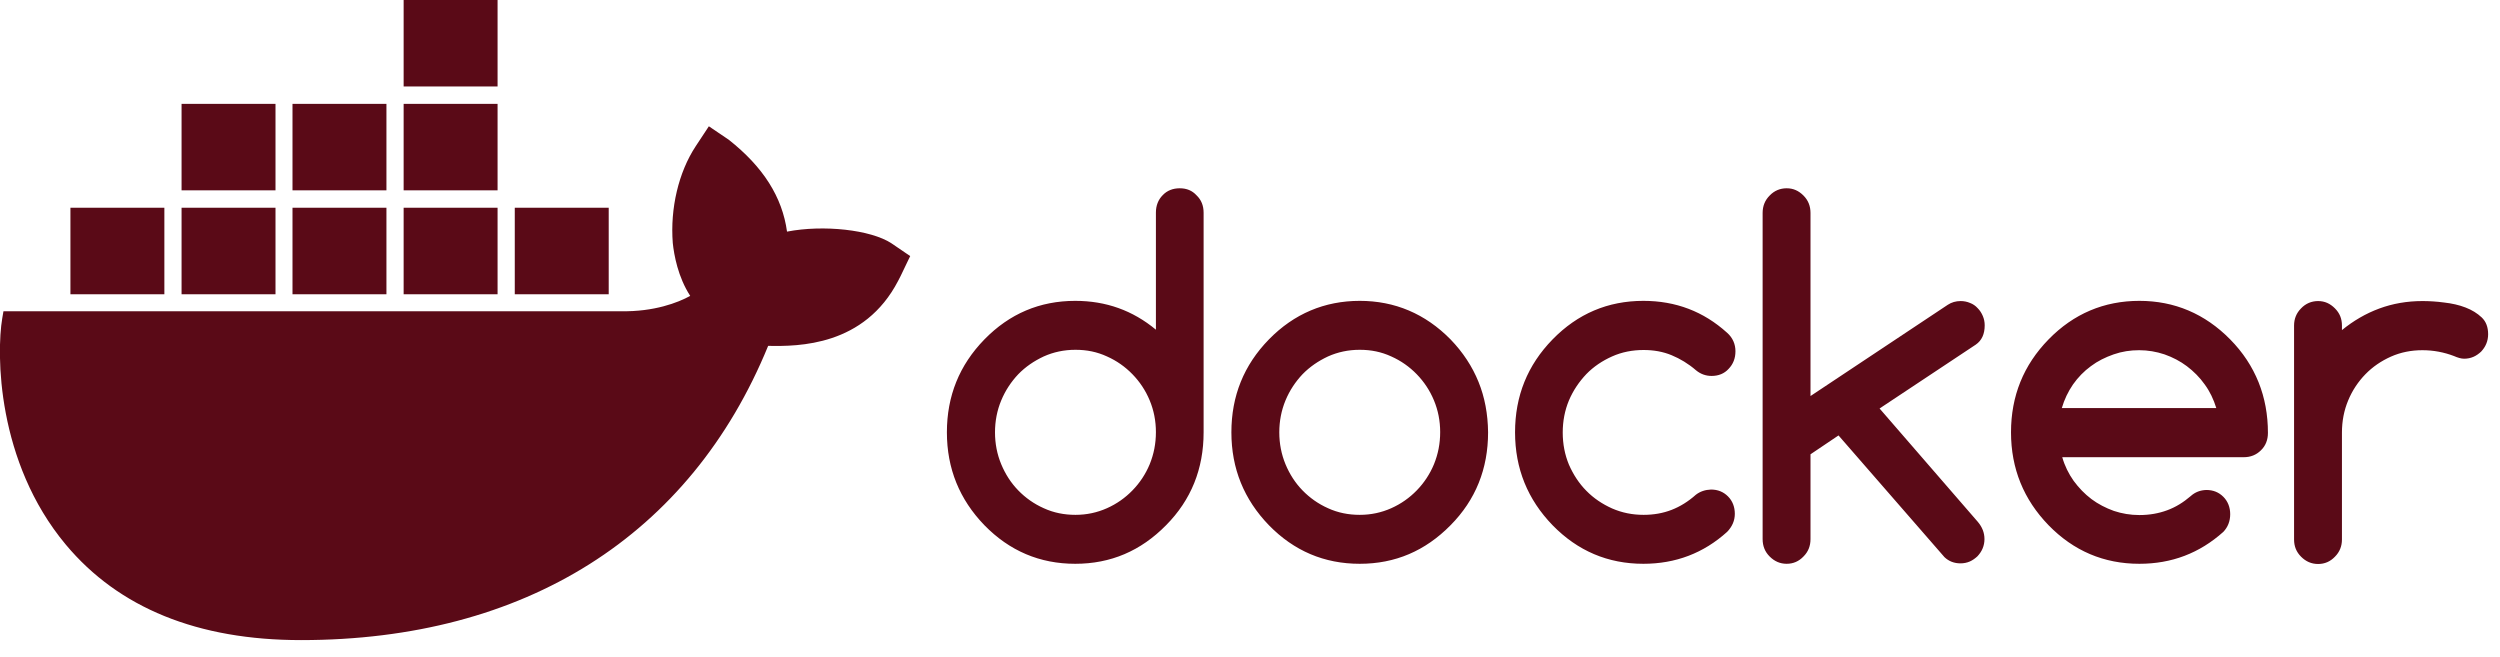 <svg overflow="visible" style="display: block;" viewBox="0 0 99 26"
  fill="none" xmlns="http://www.w3.org/2000/svg">
  <g id="docker" clip-path="url(#clip0_3155_2442)">
    <path id="Vector"
      d="M31.166 9.172C30.978 7.801 30.222 6.61 28.859 5.534L28.071 5.001L27.546 5.797C26.872 6.823 26.535 8.252 26.642 9.623C26.692 10.1 26.848 10.97 27.332 11.717C26.848 11.988 25.887 12.349 24.606 12.325H0.137L0.088 12.612C-0.142 13.983 -0.142 18.278 2.608 21.57C4.702 24.075 7.831 25.348 11.92 25.348C20.788 25.348 27.34 21.217 30.419 13.696C31.626 13.721 34.229 13.704 35.568 11.118C35.6 11.06 35.683 10.904 35.913 10.412L36.044 10.141L35.297 9.632C34.476 9.098 32.612 8.893 31.166 9.172ZM19.704 0H15.984V3.424H19.704V0ZM19.704 4.114H15.984V7.538H19.704V4.114ZM15.303 4.114H11.583V7.538H15.303V4.114ZM10.91 4.114H7.19V7.538H10.91V4.114ZM6.509 8.227H2.789V11.652H6.509V8.227ZM10.91 8.227H7.19V11.652H10.91V8.227ZM15.303 8.227H11.583V11.652H15.303V8.227ZM19.704 8.227H15.984V11.652H19.704V8.227ZM24.105 8.227H20.385V11.652H24.105V8.227ZM46.718 7.456C46.447 7.456 46.217 7.546 46.045 7.727C45.864 7.907 45.774 8.145 45.774 8.416V13.056C44.854 12.292 43.795 11.914 42.58 11.914C41.176 11.914 39.977 12.423 38.983 13.441C37.99 14.46 37.497 15.683 37.497 17.12C37.497 18.557 37.998 19.78 38.983 20.799C39.977 21.817 41.176 22.326 42.58 22.326C43.984 22.326 45.175 21.817 46.176 20.799C47.17 19.797 47.663 18.565 47.663 17.12V8.425C47.663 8.145 47.572 7.915 47.383 7.735C47.211 7.546 46.989 7.456 46.718 7.456ZM45.528 18.385C45.364 18.779 45.134 19.124 44.846 19.419C44.559 19.715 44.222 19.953 43.836 20.125C43.45 20.298 43.032 20.388 42.588 20.388C42.145 20.388 41.726 20.306 41.332 20.125C40.946 19.953 40.609 19.715 40.322 19.419C40.035 19.124 39.813 18.779 39.649 18.385C39.484 17.99 39.402 17.564 39.402 17.12C39.402 16.677 39.484 16.25 39.649 15.856C39.813 15.461 40.043 15.117 40.322 14.821C40.609 14.525 40.946 14.296 41.332 14.115C41.718 13.942 42.136 13.852 42.588 13.852C43.04 13.852 43.442 13.934 43.836 14.115C44.222 14.287 44.559 14.525 44.846 14.821C45.134 15.117 45.364 15.461 45.528 15.856C45.692 16.25 45.774 16.669 45.774 17.112C45.774 17.564 45.692 17.982 45.528 18.385ZM88.316 13.441C87.314 12.423 86.107 11.914 84.719 11.914C83.323 11.914 82.116 12.423 81.123 13.441C80.129 14.46 79.636 15.683 79.636 17.12C79.636 18.557 80.137 19.78 81.123 20.799C82.116 21.817 83.315 22.326 84.719 22.326C86 22.326 87.1 21.907 88.045 21.061C88.225 20.872 88.316 20.634 88.316 20.363C88.316 20.093 88.225 19.854 88.045 19.674C87.864 19.493 87.642 19.403 87.371 19.403C87.133 19.411 86.928 19.485 86.747 19.649C86.46 19.895 86.156 20.084 85.819 20.207C85.483 20.331 85.121 20.396 84.719 20.396C84.366 20.396 84.029 20.339 83.709 20.232C83.389 20.117 83.085 19.961 82.822 19.764C82.551 19.559 82.322 19.321 82.116 19.041C81.919 18.762 81.763 18.45 81.665 18.105H88.858C89.12 18.105 89.35 18.015 89.531 17.834C89.72 17.654 89.81 17.416 89.81 17.145C89.81 16.422 89.687 15.757 89.441 15.141C89.186 14.509 88.817 13.951 88.316 13.441ZM81.648 16.159C81.747 15.823 81.894 15.511 82.092 15.223C82.289 14.944 82.527 14.698 82.798 14.501C83.069 14.296 83.373 14.148 83.701 14.033C84.029 13.918 84.366 13.868 84.711 13.868C85.056 13.868 85.392 13.926 85.713 14.033C86.041 14.148 86.337 14.304 86.6 14.501C86.87 14.706 87.109 14.944 87.306 15.223C87.511 15.502 87.659 15.815 87.765 16.159H81.648ZM98.276 12.571C98.103 12.407 97.89 12.275 97.635 12.177C97.381 12.079 97.093 12.013 96.789 11.98C96.486 11.939 96.198 11.922 95.927 11.922C95.32 11.922 94.753 12.021 94.219 12.218C93.686 12.415 93.193 12.703 92.741 13.072V12.891C92.741 12.62 92.651 12.399 92.462 12.21C92.273 12.021 92.06 11.922 91.797 11.922C91.534 11.922 91.304 12.021 91.124 12.21C90.935 12.399 90.845 12.629 90.845 12.891V21.365C90.845 21.636 90.935 21.858 91.124 22.047C91.313 22.236 91.534 22.334 91.797 22.334C92.06 22.334 92.281 22.236 92.462 22.047C92.651 21.858 92.741 21.628 92.741 21.365V17.128C92.741 16.677 92.823 16.25 92.988 15.856C93.152 15.461 93.382 15.117 93.669 14.821C93.957 14.525 94.293 14.296 94.679 14.123C95.065 13.951 95.484 13.868 95.927 13.868C96.371 13.868 96.789 13.951 97.175 14.098C97.323 14.164 97.463 14.205 97.578 14.205C97.709 14.205 97.832 14.181 97.947 14.131C98.062 14.082 98.161 14.008 98.251 13.926C98.333 13.836 98.407 13.737 98.456 13.614C98.505 13.499 98.53 13.368 98.53 13.236C98.53 12.957 98.448 12.735 98.276 12.571ZM57.442 13.441C56.44 12.423 55.233 11.914 53.846 11.914C52.458 11.914 51.243 12.423 50.249 13.441C49.255 14.46 48.763 15.683 48.763 17.12C48.763 18.557 49.264 19.78 50.249 20.799C51.243 21.817 52.441 22.326 53.846 22.326C55.25 22.326 56.44 21.817 57.442 20.799C58.435 19.797 58.928 18.565 58.928 17.12C58.92 16.398 58.797 15.732 58.55 15.125C58.304 14.517 57.935 13.951 57.442 13.441ZM56.785 18.385C56.621 18.779 56.391 19.124 56.104 19.419C55.816 19.715 55.48 19.953 55.094 20.125C54.708 20.298 54.289 20.388 53.846 20.388C53.402 20.388 52.983 20.306 52.589 20.125C52.203 19.953 51.867 19.715 51.579 19.419C51.292 19.124 51.07 18.779 50.906 18.385C50.742 17.99 50.66 17.564 50.66 17.12C50.66 16.677 50.742 16.25 50.906 15.856C51.07 15.461 51.3 15.117 51.579 14.821C51.867 14.525 52.203 14.296 52.589 14.115C52.975 13.942 53.394 13.852 53.846 13.852C54.297 13.852 54.7 13.934 55.094 14.115C55.48 14.287 55.816 14.525 56.104 14.821C56.391 15.117 56.621 15.461 56.785 15.856C56.949 16.25 57.031 16.669 57.031 17.112C57.031 17.564 56.949 17.982 56.785 18.385ZM78.594 12.883C78.594 12.752 78.569 12.629 78.52 12.514C78.471 12.399 78.405 12.292 78.314 12.202C78.232 12.111 78.126 12.037 78.011 11.996C77.896 11.947 77.773 11.922 77.641 11.922C77.452 11.922 77.28 11.972 77.132 12.07L71.696 15.683V8.433C71.696 8.162 71.606 7.932 71.417 7.743C71.228 7.554 71.015 7.456 70.752 7.456C70.489 7.456 70.259 7.554 70.079 7.743C69.89 7.932 69.8 8.162 69.8 8.433V21.349C69.8 21.62 69.89 21.85 70.079 22.038C70.268 22.227 70.489 22.326 70.752 22.326C71.015 22.326 71.237 22.227 71.417 22.038C71.606 21.85 71.696 21.62 71.696 21.349V17.99L72.805 17.243L77.001 22.063C77.173 22.227 77.387 22.309 77.633 22.309C77.764 22.309 77.888 22.285 78.002 22.236C78.117 22.186 78.216 22.112 78.306 22.03C78.388 21.94 78.462 21.841 78.512 21.718C78.561 21.603 78.585 21.472 78.585 21.349C78.585 21.094 78.495 20.872 78.323 20.667L74.431 16.176L78.241 13.647C78.479 13.483 78.594 13.228 78.594 12.883ZM62.82 14.813C63.108 14.517 63.453 14.287 63.838 14.115C64.224 13.942 64.643 13.86 65.087 13.86C65.489 13.86 65.858 13.926 66.195 14.066C66.532 14.205 66.86 14.402 67.164 14.665C67.344 14.813 67.55 14.887 67.78 14.887C68.051 14.887 68.281 14.796 68.453 14.607C68.634 14.419 68.724 14.189 68.724 13.909C68.724 13.63 68.617 13.376 68.395 13.179C67.46 12.333 66.359 11.914 65.078 11.914C63.674 11.914 62.475 12.423 61.482 13.441C60.488 14.46 59.996 15.683 59.996 17.12C59.996 18.557 60.496 19.78 61.482 20.799C62.475 21.817 63.674 22.326 65.078 22.326C66.351 22.326 67.46 21.907 68.395 21.061C68.593 20.856 68.699 20.618 68.699 20.347C68.699 20.076 68.609 19.838 68.428 19.657C68.248 19.477 68.026 19.386 67.755 19.386C67.525 19.395 67.328 19.46 67.156 19.592C66.852 19.863 66.532 20.06 66.195 20.191C65.858 20.322 65.489 20.388 65.087 20.388C64.643 20.388 64.233 20.306 63.838 20.134C63.453 19.961 63.108 19.731 62.82 19.436C62.533 19.148 62.303 18.795 62.13 18.401C61.966 18.007 61.884 17.58 61.884 17.128C61.884 16.677 61.966 16.25 62.13 15.856C62.303 15.453 62.533 15.117 62.82 14.813Z"
      fill="#5A0A17" />
  </g>
  <defs>
    <clipPath id="clip0_3155_2442">
      <rect width="98.533" height="25.372" fill="white" />
    </clipPath>
  </defs>
</svg>
